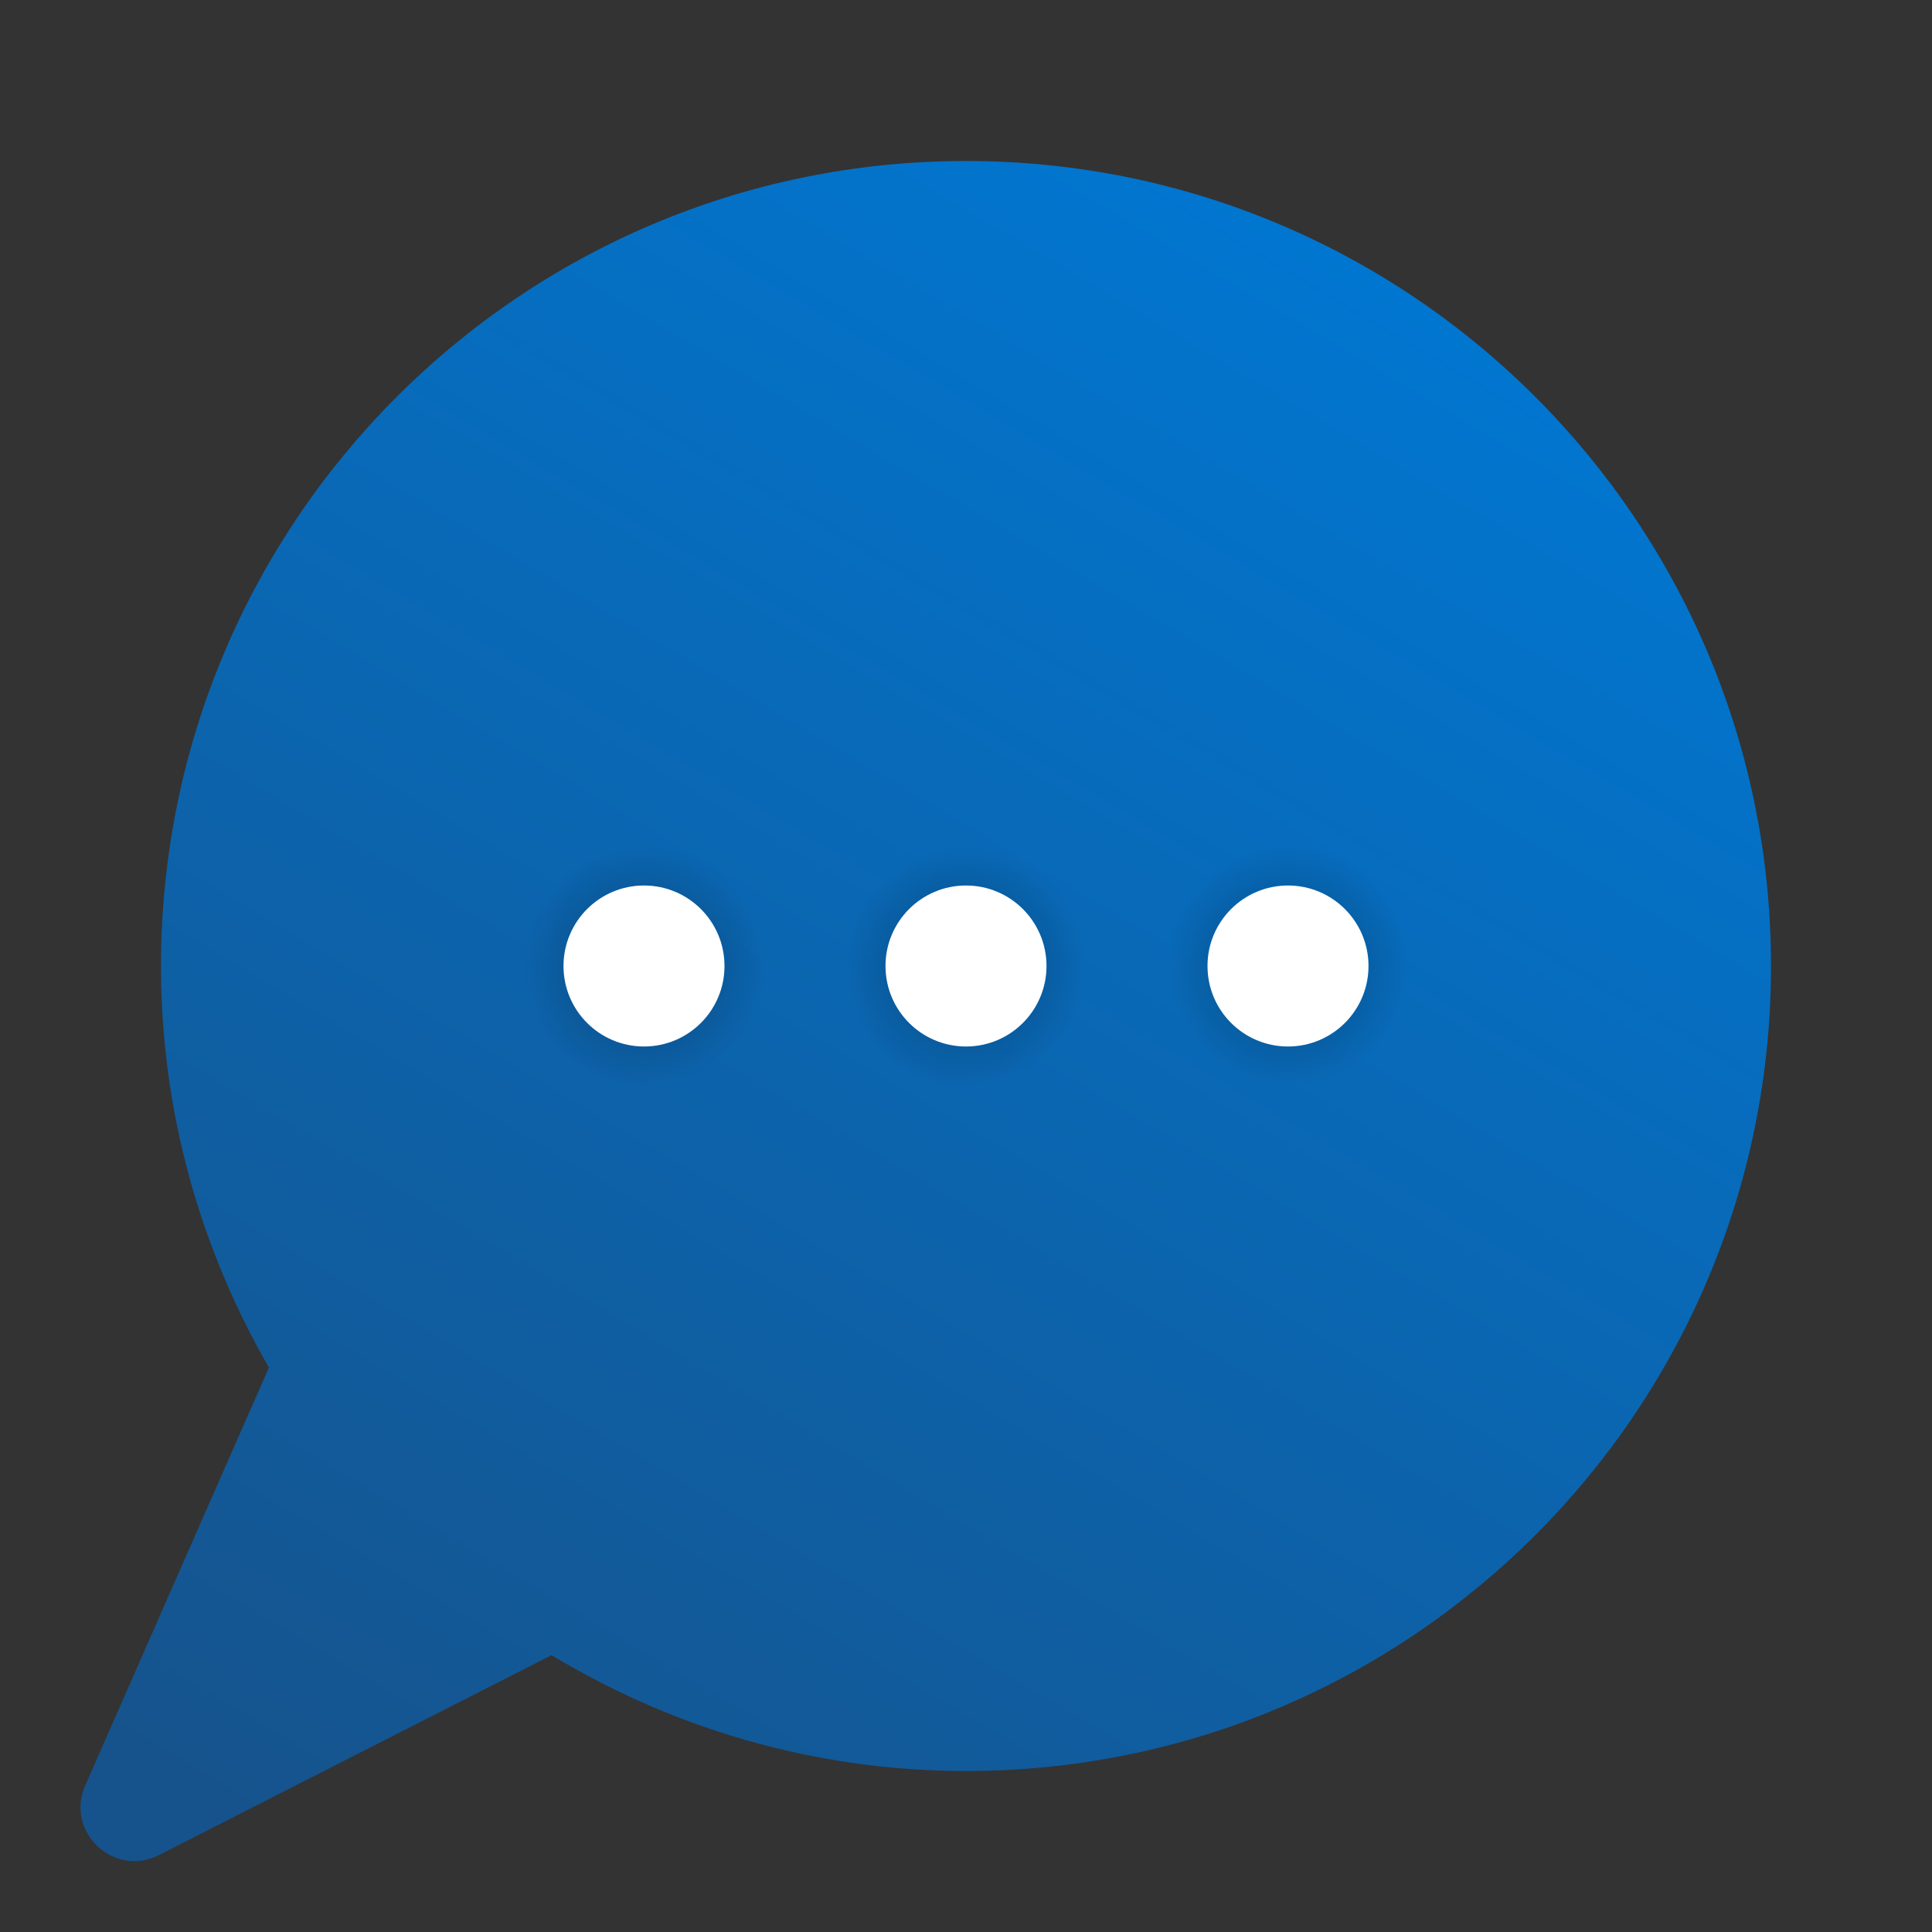 <svg xmlns="http://www.w3.org/2000/svg" viewBox="0 0 48 48"><rect x="0" y="0" width="48" height="48" fill="#333333" stroke="none"/><linearGradient id="otru3p0QHPvDzBE2Plvi4a" x1="34.202" x2="9.949" y1="6.794" y2="47.698" gradientUnits="userSpaceOnUse"><stop offset="0" stop-color="#0176d0"/><stop offset="1" stop-color="#16538c"/></linearGradient><path fill="url(#otru3p0QHPvDzBE2Plvi4a)" d="M24,4C12.954,4,4,12.954,4,24c0,3.637,0.986,7.037,2.682,9.975L2.118,44.359	c-0.506,1.151,0.711,2.3,1.831,1.73l9.754-4.967C16.714,42.937,20.229,44,24,44c11.046,0,20-8.954,20-20C44,12.954,35.046,4,24,4z"/><radialGradient id="otru3p0QHPvDzBE2Plvi4b" cx="24" cy="24" r="3" gradientUnits="userSpaceOnUse"><stop offset="0"/><stop offset="1" stop-opacity="0"/></radialGradient><circle cx="24" cy="24" r="3" fill="url(#otru3p0QHPvDzBE2Plvi4b)" opacity=".3"/><circle cx="24" cy="24" r="2" fill="#fff"/><radialGradient id="otru3p0QHPvDzBE2Plvi4c" cx="16" cy="24" r="3" gradientUnits="userSpaceOnUse"><stop offset="0"/><stop offset="1" stop-opacity="0"/></radialGradient><circle cx="16" cy="24" r="3" fill="url(#otru3p0QHPvDzBE2Plvi4c)" opacity=".3"/><circle cx="16" cy="24" r="2" fill="#fff"/><radialGradient id="otru3p0QHPvDzBE2Plvi4d" cx="32" cy="24" r="3" gradientUnits="userSpaceOnUse"><stop offset="0"/><stop offset="1" stop-opacity="0"/></radialGradient><circle cx="32" cy="24" r="3" fill="url(#otru3p0QHPvDzBE2Plvi4d)" opacity=".3"/><circle cx="32" cy="24" r="2" fill="#fff"/></svg>